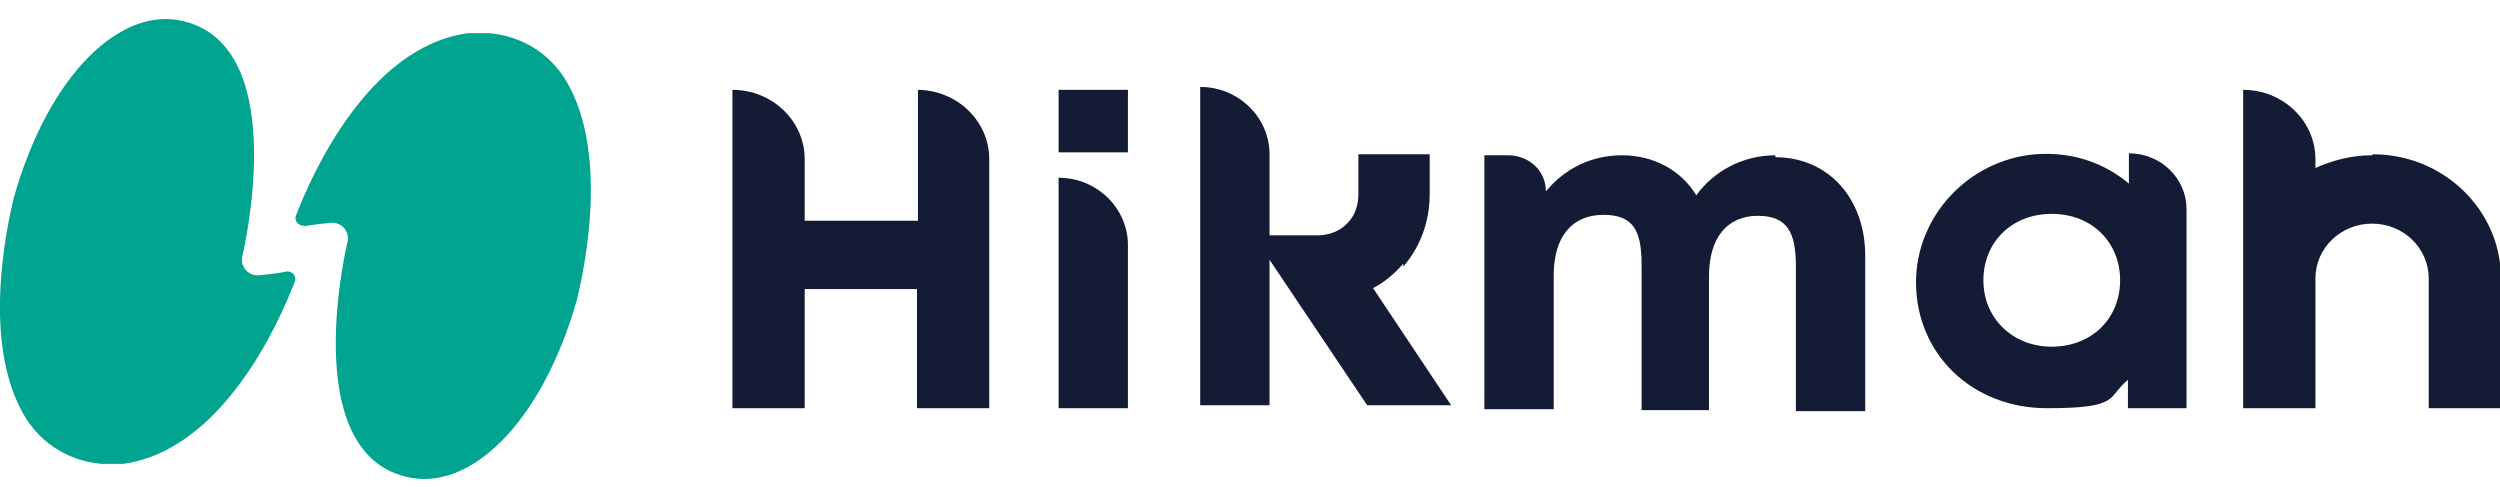 <?xml version="1.0" encoding="UTF-8"?>
<svg xmlns="http://www.w3.org/2000/svg" id="Layer_1" viewBox="0 0 256 51">
  <defs>
    <style>      .st0 {        fill: #01a48e;      }      .st1 {        fill: #141b34;      }    </style>
  </defs>
  <path class="st0" d="M29.4,27.8c-1,.2-2,.3-3,.4-1,0-1.8-.9-1.6-1.9,0,0,5.2-21.3-5.9-24.1C12.5.5,5,7.5,1.4,20.3c0,.2-3.9,14.4,1.3,22.6,1.6,2.5,4.3,4.3,7.7,4.6.8,0,1.5,0,2.2,0,0,0,0,0,0,0,10.2-1.4,16-14.5,17.6-18.7.2-.5-.3-1.1-.9-1Z"></path>
  <path class="st0" d="M31,23.2c1-.2,2-.3,3-.4,1,0,1.8.9,1.6,1.9,0,0-5.2,21.3,5.9,24.1,6.5,1.7,14-5.4,17.6-18.2,0-.2,3.9-14.4-1.3-22.6-1.6-2.5-4.3-4.3-7.7-4.6-.8,0-1.5,0-2.2,0,0,0,0,0,0,0-10.2,1.4-16,14.5-17.6,18.7-.2.5.3,1.1.9,1Z"></path>
  <path class="st1" d="M108.4,18.2v23.6h7.1v-16.7c0-3.8-3.2-6.9-7.1-6.9Z"></path>
  <path class="st1" d="M115.5,9.2h-7.1v6.4h7.1v-6.4Z"></path>
  <path class="st1" d="M181.8,15.9c-3.3,0-6.3,1.6-8.1,4.1-1.5-2.5-4.3-4.1-7.6-4.1s-6,1.5-7.8,3.7c0-2.1-1.7-3.7-3.9-3.7h-2.4v26h7.1v-13.7c0-4,1.9-6.2,5.1-6.2s3.9,1.8,3.9,5.2v14.8h6.9v-13.7c0-4,1.9-6.2,5-6.2s3.9,1.8,3.9,5.2v14.8h7.1v-15.9c0-5.9-3.8-10.1-9.2-10.1h0Z"></path>
  <path class="st1" d="M218,15.8v3c-2.5-2.1-5.8-3.3-9.6-3-6.9.6-12.2,6.4-12.2,13.1,0,7.4,5.8,12.9,13.4,12.9s6.1-1.1,8.3-2.9v2.9h6v-20.4c0-3.1-2.6-5.7-5.9-5.7h0ZM210.1,35.5c-4,0-7-2.9-7-6.8s2.9-6.8,7-6.8,7,2.9,7,6.8-2.9,6.8-7,6.8Z"></path>
  <path class="st1" d="M143.7,27.3c1.8-2.1,2.7-4.7,2.7-7.4v-4.1h-7.3v4.1c0,1-.3,2-.9,2.7-.8,1-2,1.5-3.3,1.5h-4.9v-8.3c0-3.8-3.2-6.9-7.1-6.9v32.6h7.1v-14.9l10,14.9h8.6l-8-12c1.2-.6,2.2-1.5,3.1-2.5h0Z"></path>
  <path class="st1" d="M242.9,15.9c-2.1,0-4,.5-5.8,1.3v-.9c0-3.9-3.3-7.1-7.4-7.1v19.3h0v13.3h7.4v-13.3c0-3.1,2.6-5.6,5.8-5.6s5.8,2.5,5.8,5.6v13.3h7.4v-13.3c0-7-5.9-12.7-13.1-12.7Z"></path>
  <path class="st1" d="M94,9.2s0,11.4,0,13.4h-11.6v-6.3c0-3.9-3.3-7.1-7.4-7.1v32.6h7.4v-12.2h11.5v12.2h7.4v-25.5c0-3.9-3.3-7.1-7.4-7.1Z"></path>
</svg>
